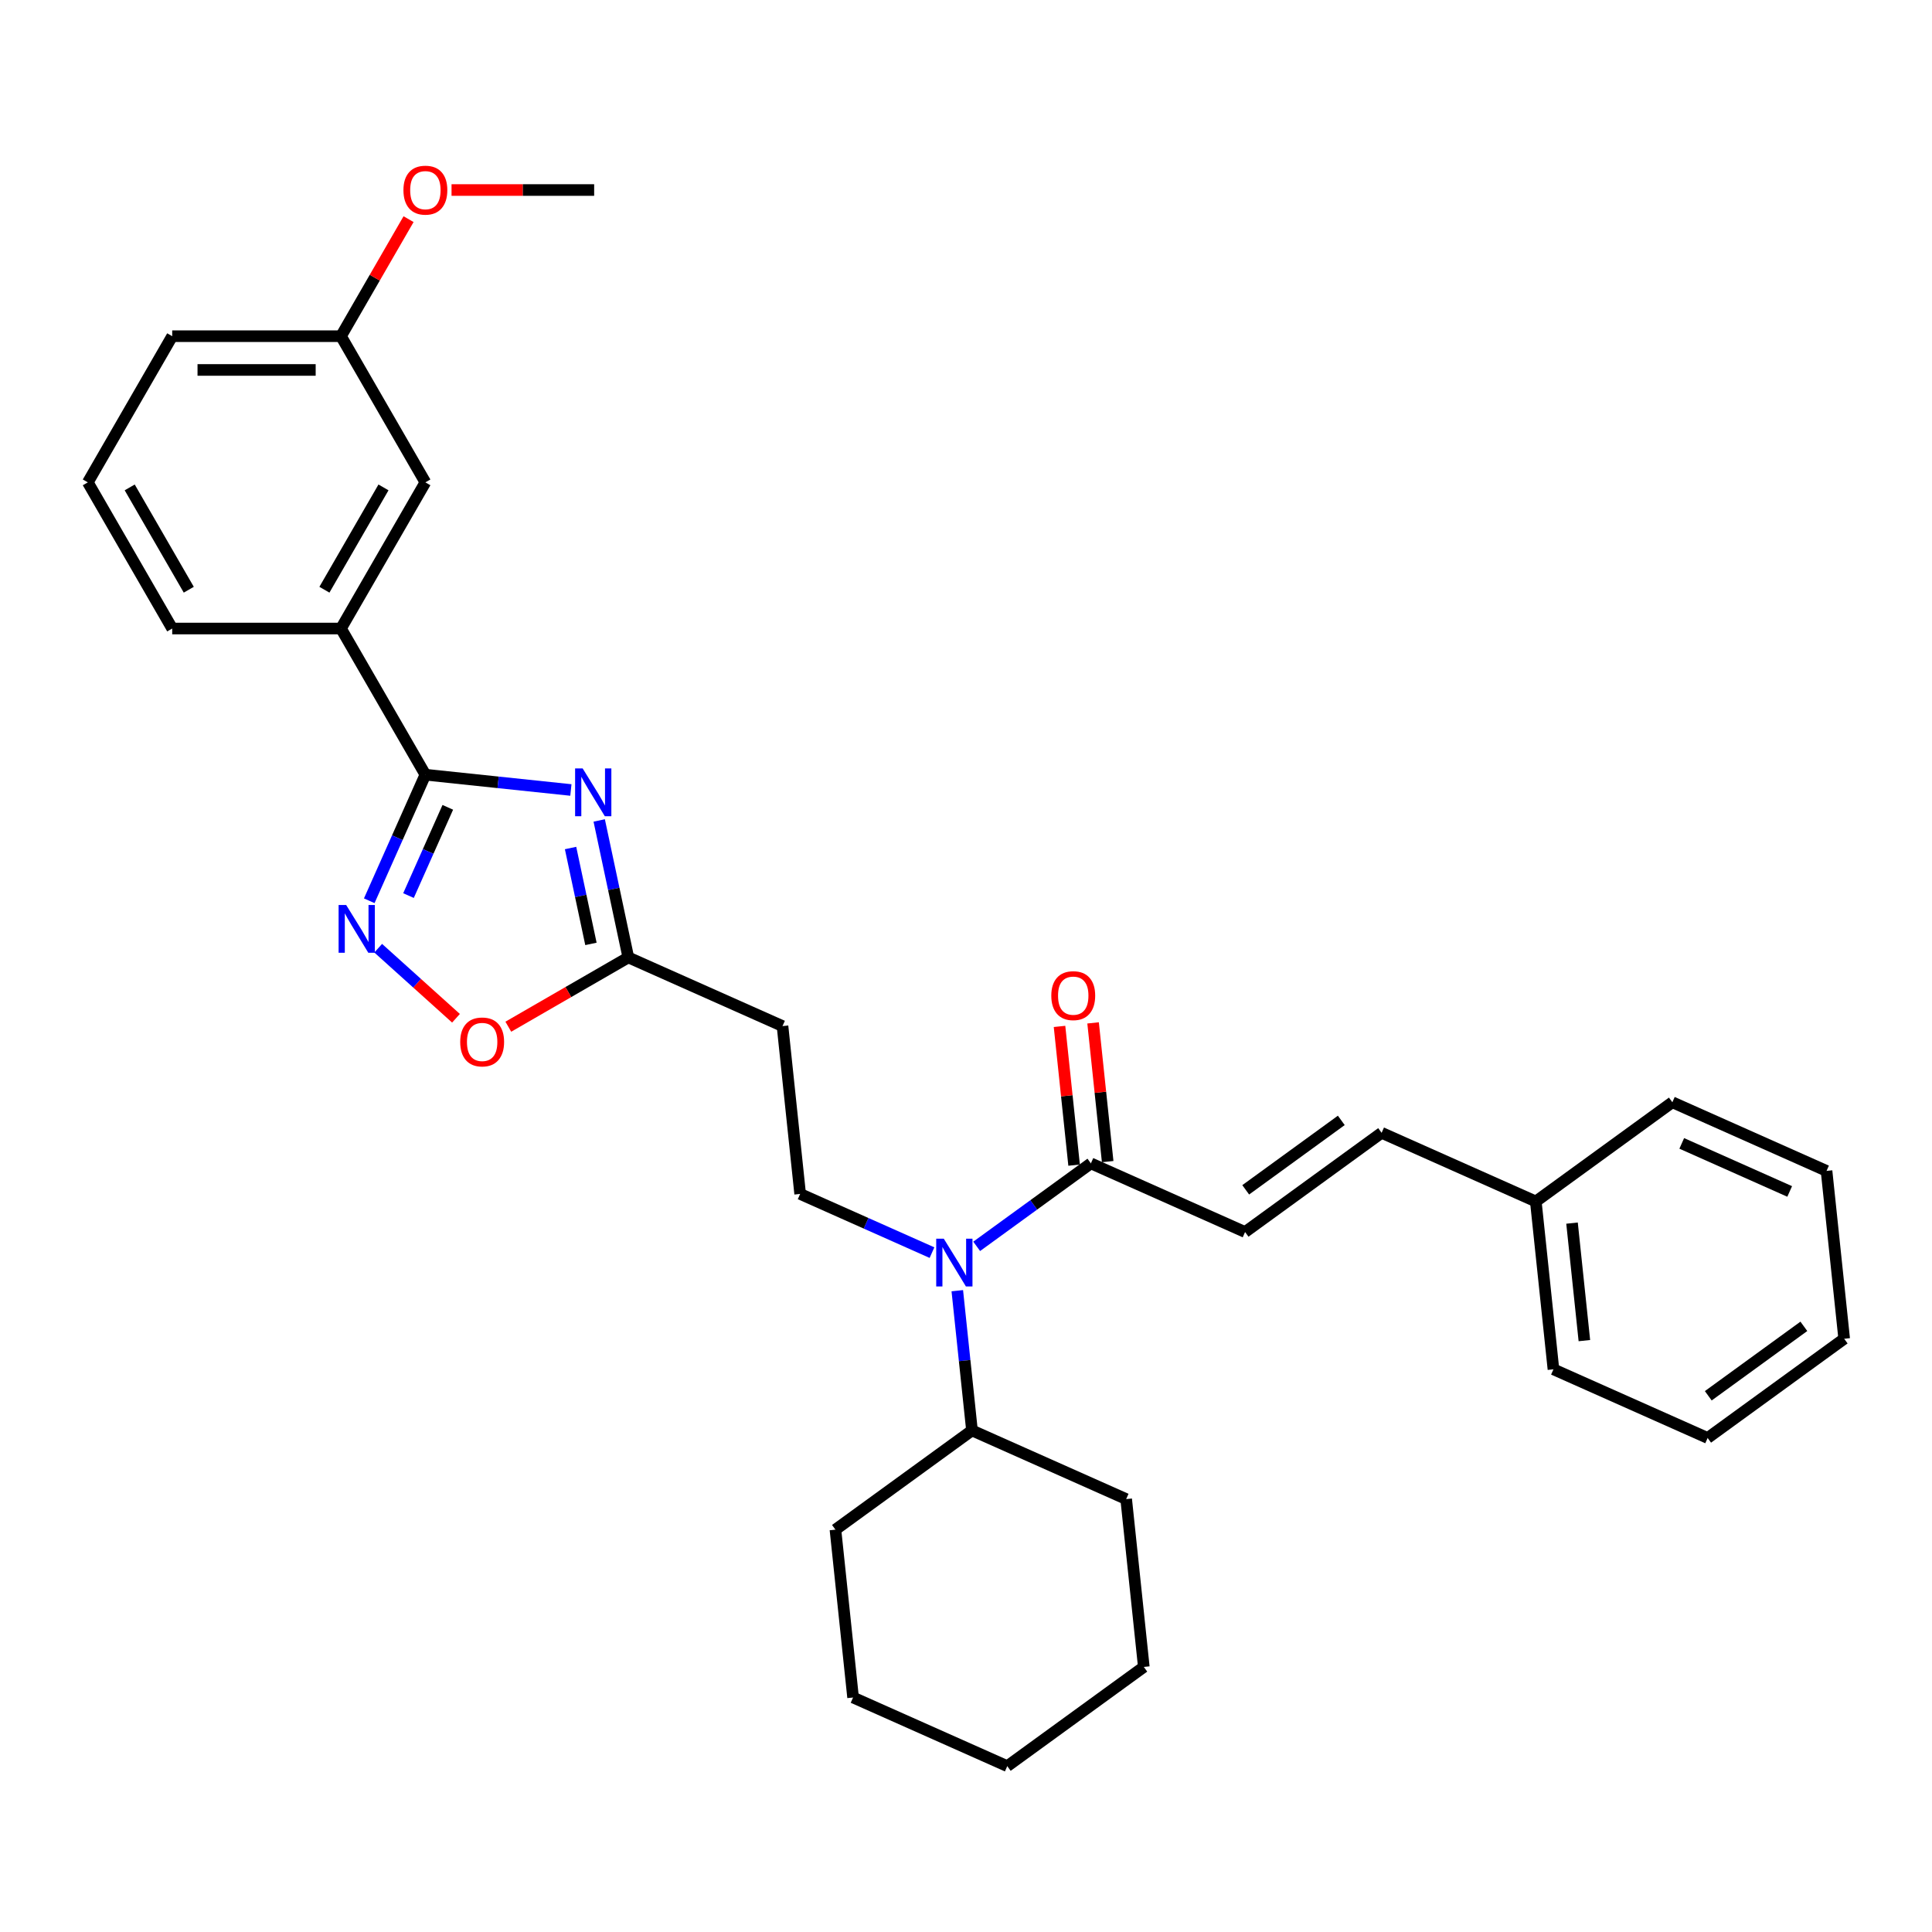 <?xml version='1.0' encoding='iso-8859-1'?>
<svg version='1.1' baseProfile='full'
              xmlns='http://www.w3.org/2000/svg'
                      xmlns:rdkit='http://www.rdkit.org/xml'
                      xmlns:xlink='http://www.w3.org/1999/xlink'
                  xml:space='preserve'
width='1000px' height='1000px' viewBox='0 0 1000 1000'>
<!-- END OF HEADER -->
<rect style='opacity:1.0;fill:#FFFFFF;stroke:none' width='1000' height='1000' x='0' y='0'> </rect>
<path class='bond-0' d='M 644.448,637.693 L 715.124,586.344' style='fill:none;fill-rule:evenodd;stroke:#000000;stroke-width:6px;stroke-linecap:butt;stroke-linejoin:miter;stroke-opacity:1' />
<path class='bond-0' d='M 644.78,615.855 L 694.253,579.911' style='fill:none;fill-rule:evenodd;stroke:#000000;stroke-width:6px;stroke-linecap:butt;stroke-linejoin:miter;stroke-opacity:1' />
<path class='bond-1' d='M 644.448,637.693 L 564.641,602.16' style='fill:none;fill-rule:evenodd;stroke:#000000;stroke-width:6px;stroke-linecap:butt;stroke-linejoin:miter;stroke-opacity:1' />
<path class='bond-2' d='M 482.399,648.359 L 448.278,633.168' style='fill:none;fill-rule:evenodd;stroke:#0000FF;stroke-width:6px;stroke-linecap:butt;stroke-linejoin:miter;stroke-opacity:1' />
<path class='bond-2' d='M 448.278,633.168 L 414.158,617.977' style='fill:none;fill-rule:evenodd;stroke:#000000;stroke-width:6px;stroke-linecap:butt;stroke-linejoin:miter;stroke-opacity:1' />
<path class='bond-3' d='M 505.532,645.106 L 535.086,623.633' style='fill:none;fill-rule:evenodd;stroke:#0000FF;stroke-width:6px;stroke-linecap:butt;stroke-linejoin:miter;stroke-opacity:1' />
<path class='bond-3' d='M 535.086,623.633 L 564.641,602.16' style='fill:none;fill-rule:evenodd;stroke:#000000;stroke-width:6px;stroke-linecap:butt;stroke-linejoin:miter;stroke-opacity:1' />
<path class='bond-4' d='M 495.495,668.063 L 499.296,704.227' style='fill:none;fill-rule:evenodd;stroke:#0000FF;stroke-width:6px;stroke-linecap:butt;stroke-linejoin:miter;stroke-opacity:1' />
<path class='bond-4' d='M 499.296,704.227 L 503.097,740.391' style='fill:none;fill-rule:evenodd;stroke:#000000;stroke-width:6px;stroke-linecap:butt;stroke-linejoin:miter;stroke-opacity:1' />
<path class='bond-5' d='M 573.329,601.247 L 569.555,565.346' style='fill:none;fill-rule:evenodd;stroke:#000000;stroke-width:6px;stroke-linecap:butt;stroke-linejoin:miter;stroke-opacity:1' />
<path class='bond-5' d='M 569.555,565.346 L 565.782,529.444' style='fill:none;fill-rule:evenodd;stroke:#FF0000;stroke-width:6px;stroke-linecap:butt;stroke-linejoin:miter;stroke-opacity:1' />
<path class='bond-5' d='M 555.953,603.073 L 552.179,567.172' style='fill:none;fill-rule:evenodd;stroke:#000000;stroke-width:6px;stroke-linecap:butt;stroke-linejoin:miter;stroke-opacity:1' />
<path class='bond-5' d='M 552.179,567.172 L 548.406,531.27' style='fill:none;fill-rule:evenodd;stroke:#FF0000;stroke-width:6px;stroke-linecap:butt;stroke-linejoin:miter;stroke-opacity:1' />
<path class='bond-6' d='M 715.124,586.344 L 794.931,621.876' style='fill:none;fill-rule:evenodd;stroke:#000000;stroke-width:6px;stroke-linecap:butt;stroke-linejoin:miter;stroke-opacity:1' />
<path class='bond-7' d='M 794.931,621.876 L 804.063,708.758' style='fill:none;fill-rule:evenodd;stroke:#000000;stroke-width:6px;stroke-linecap:butt;stroke-linejoin:miter;stroke-opacity:1' />
<path class='bond-7' d='M 813.677,633.082 L 820.069,693.899' style='fill:none;fill-rule:evenodd;stroke:#000000;stroke-width:6px;stroke-linecap:butt;stroke-linejoin:miter;stroke-opacity:1' />
<path class='bond-8' d='M 794.931,621.876 L 865.607,570.528' style='fill:none;fill-rule:evenodd;stroke:#000000;stroke-width:6px;stroke-linecap:butt;stroke-linejoin:miter;stroke-opacity:1' />
<path class='bond-9' d='M 220.174,400.98 L 257.832,404.938' style='fill:none;fill-rule:evenodd;stroke:#000000;stroke-width:6px;stroke-linecap:butt;stroke-linejoin:miter;stroke-opacity:1' />
<path class='bond-9' d='M 257.832,404.938 L 295.489,408.896' style='fill:none;fill-rule:evenodd;stroke:#0000FF;stroke-width:6px;stroke-linecap:butt;stroke-linejoin:miter;stroke-opacity:1' />
<path class='bond-10' d='M 220.174,400.98 L 205.648,433.607' style='fill:none;fill-rule:evenodd;stroke:#000000;stroke-width:6px;stroke-linecap:butt;stroke-linejoin:miter;stroke-opacity:1' />
<path class='bond-10' d='M 205.648,433.607 L 191.122,466.233' style='fill:none;fill-rule:evenodd;stroke:#0000FF;stroke-width:6px;stroke-linecap:butt;stroke-linejoin:miter;stroke-opacity:1' />
<path class='bond-10' d='M 231.778,417.875 L 221.61,440.713' style='fill:none;fill-rule:evenodd;stroke:#000000;stroke-width:6px;stroke-linecap:butt;stroke-linejoin:miter;stroke-opacity:1' />
<path class='bond-10' d='M 221.61,440.713 L 211.441,463.552' style='fill:none;fill-rule:evenodd;stroke:#0000FF;stroke-width:6px;stroke-linecap:butt;stroke-linejoin:miter;stroke-opacity:1' />
<path class='bond-11' d='M 220.174,400.98 L 176.494,325.324' style='fill:none;fill-rule:evenodd;stroke:#000000;stroke-width:6px;stroke-linecap:butt;stroke-linejoin:miter;stroke-opacity:1' />
<path class='bond-12' d='M 310.149,424.666 L 317.684,460.114' style='fill:none;fill-rule:evenodd;stroke:#0000FF;stroke-width:6px;stroke-linecap:butt;stroke-linejoin:miter;stroke-opacity:1' />
<path class='bond-12' d='M 317.684,460.114 L 325.219,495.563' style='fill:none;fill-rule:evenodd;stroke:#000000;stroke-width:6px;stroke-linecap:butt;stroke-linejoin:miter;stroke-opacity:1' />
<path class='bond-12' d='M 295.32,438.933 L 300.594,463.747' style='fill:none;fill-rule:evenodd;stroke:#0000FF;stroke-width:6px;stroke-linecap:butt;stroke-linejoin:miter;stroke-opacity:1' />
<path class='bond-12' d='M 300.594,463.747 L 305.868,488.561' style='fill:none;fill-rule:evenodd;stroke:#000000;stroke-width:6px;stroke-linecap:butt;stroke-linejoin:miter;stroke-opacity:1' />
<path class='bond-13' d='M 325.219,495.563 L 294.161,513.494' style='fill:none;fill-rule:evenodd;stroke:#000000;stroke-width:6px;stroke-linecap:butt;stroke-linejoin:miter;stroke-opacity:1' />
<path class='bond-13' d='M 294.161,513.494 L 263.104,531.425' style='fill:none;fill-rule:evenodd;stroke:#FF0000;stroke-width:6px;stroke-linecap:butt;stroke-linejoin:miter;stroke-opacity:1' />
<path class='bond-14' d='M 325.219,495.563 L 405.026,531.095' style='fill:none;fill-rule:evenodd;stroke:#000000;stroke-width:6px;stroke-linecap:butt;stroke-linejoin:miter;stroke-opacity:1' />
<path class='bond-15' d='M 236.022,527.051 L 215.888,508.921' style='fill:none;fill-rule:evenodd;stroke:#FF0000;stroke-width:6px;stroke-linecap:butt;stroke-linejoin:miter;stroke-opacity:1' />
<path class='bond-15' d='M 215.888,508.921 L 195.753,490.792' style='fill:none;fill-rule:evenodd;stroke:#0000FF;stroke-width:6px;stroke-linecap:butt;stroke-linejoin:miter;stroke-opacity:1' />
<path class='bond-16' d='M 176.494,325.324 L 220.174,249.669' style='fill:none;fill-rule:evenodd;stroke:#000000;stroke-width:6px;stroke-linecap:butt;stroke-linejoin:miter;stroke-opacity:1' />
<path class='bond-16' d='M 167.915,305.24 L 198.491,252.281' style='fill:none;fill-rule:evenodd;stroke:#000000;stroke-width:6px;stroke-linecap:butt;stroke-linejoin:miter;stroke-opacity:1' />
<path class='bond-17' d='M 176.494,325.324 L 89.135,325.324' style='fill:none;fill-rule:evenodd;stroke:#000000;stroke-width:6px;stroke-linecap:butt;stroke-linejoin:miter;stroke-opacity:1' />
<path class='bond-18' d='M 220.174,249.669 L 176.494,174.013' style='fill:none;fill-rule:evenodd;stroke:#000000;stroke-width:6px;stroke-linecap:butt;stroke-linejoin:miter;stroke-opacity:1' />
<path class='bond-19' d='M 176.494,174.013 L 193.982,143.724' style='fill:none;fill-rule:evenodd;stroke:#000000;stroke-width:6px;stroke-linecap:butt;stroke-linejoin:miter;stroke-opacity:1' />
<path class='bond-19' d='M 193.982,143.724 L 211.469,113.435' style='fill:none;fill-rule:evenodd;stroke:#FF0000;stroke-width:6px;stroke-linecap:butt;stroke-linejoin:miter;stroke-opacity:1' />
<path class='bond-20' d='M 176.494,174.013 L 89.135,174.013' style='fill:none;fill-rule:evenodd;stroke:#000000;stroke-width:6px;stroke-linecap:butt;stroke-linejoin:miter;stroke-opacity:1' />
<path class='bond-20' d='M 163.39,191.485 L 102.238,191.485' style='fill:none;fill-rule:evenodd;stroke:#000000;stroke-width:6px;stroke-linecap:butt;stroke-linejoin:miter;stroke-opacity:1' />
<path class='bond-21' d='M 233.715,98.357 L 270.625,98.357' style='fill:none;fill-rule:evenodd;stroke:#FF0000;stroke-width:6px;stroke-linecap:butt;stroke-linejoin:miter;stroke-opacity:1' />
<path class='bond-21' d='M 270.625,98.357 L 307.534,98.357' style='fill:none;fill-rule:evenodd;stroke:#000000;stroke-width:6px;stroke-linecap:butt;stroke-linejoin:miter;stroke-opacity:1' />
<path class='bond-22' d='M 45.455,249.669 L 89.135,325.324' style='fill:none;fill-rule:evenodd;stroke:#000000;stroke-width:6px;stroke-linecap:butt;stroke-linejoin:miter;stroke-opacity:1' />
<path class='bond-22' d='M 67.138,252.281 L 97.714,305.24' style='fill:none;fill-rule:evenodd;stroke:#000000;stroke-width:6px;stroke-linecap:butt;stroke-linejoin:miter;stroke-opacity:1' />
<path class='bond-23' d='M 45.455,249.669 L 89.135,174.013' style='fill:none;fill-rule:evenodd;stroke:#000000;stroke-width:6px;stroke-linecap:butt;stroke-linejoin:miter;stroke-opacity:1' />
<path class='bond-24' d='M 414.158,617.977 L 405.026,531.095' style='fill:none;fill-rule:evenodd;stroke:#000000;stroke-width:6px;stroke-linecap:butt;stroke-linejoin:miter;stroke-opacity:1' />
<path class='bond-25' d='M 503.097,740.391 L 432.421,791.739' style='fill:none;fill-rule:evenodd;stroke:#000000;stroke-width:6px;stroke-linecap:butt;stroke-linejoin:miter;stroke-opacity:1' />
<path class='bond-26' d='M 503.097,740.391 L 582.904,775.923' style='fill:none;fill-rule:evenodd;stroke:#000000;stroke-width:6px;stroke-linecap:butt;stroke-linejoin:miter;stroke-opacity:1' />
<path class='bond-27' d='M 432.421,791.739 L 441.553,878.621' style='fill:none;fill-rule:evenodd;stroke:#000000;stroke-width:6px;stroke-linecap:butt;stroke-linejoin:miter;stroke-opacity:1' />
<path class='bond-28' d='M 582.904,775.923 L 592.036,862.804' style='fill:none;fill-rule:evenodd;stroke:#000000;stroke-width:6px;stroke-linecap:butt;stroke-linejoin:miter;stroke-opacity:1' />
<path class='bond-29' d='M 592.036,862.804 L 521.36,914.153' style='fill:none;fill-rule:evenodd;stroke:#000000;stroke-width:6px;stroke-linecap:butt;stroke-linejoin:miter;stroke-opacity:1' />
<path class='bond-30' d='M 441.553,878.621 L 521.36,914.153' style='fill:none;fill-rule:evenodd;stroke:#000000;stroke-width:6px;stroke-linecap:butt;stroke-linejoin:miter;stroke-opacity:1' />
<path class='bond-31' d='M 804.063,708.758 L 883.87,744.29' style='fill:none;fill-rule:evenodd;stroke:#000000;stroke-width:6px;stroke-linecap:butt;stroke-linejoin:miter;stroke-opacity:1' />
<path class='bond-32' d='M 865.607,570.528 L 945.414,606.06' style='fill:none;fill-rule:evenodd;stroke:#000000;stroke-width:6px;stroke-linecap:butt;stroke-linejoin:miter;stroke-opacity:1' />
<path class='bond-32' d='M 870.471,591.819 L 926.336,616.692' style='fill:none;fill-rule:evenodd;stroke:#000000;stroke-width:6px;stroke-linecap:butt;stroke-linejoin:miter;stroke-opacity:1' />
<path class='bond-33' d='M 883.87,744.29 L 954.545,692.941' style='fill:none;fill-rule:evenodd;stroke:#000000;stroke-width:6px;stroke-linecap:butt;stroke-linejoin:miter;stroke-opacity:1' />
<path class='bond-33' d='M 884.201,722.453 L 933.674,686.509' style='fill:none;fill-rule:evenodd;stroke:#000000;stroke-width:6px;stroke-linecap:butt;stroke-linejoin:miter;stroke-opacity:1' />
<path class='bond-34' d='M 945.414,606.06 L 954.545,692.941' style='fill:none;fill-rule:evenodd;stroke:#000000;stroke-width:6px;stroke-linecap:butt;stroke-linejoin:miter;stroke-opacity:1' />
<path  class='atom-1' d='M 488.496 641.139
L 496.603 654.243
Q 497.407 655.536, 498.7 657.877
Q 499.993 660.218, 500.063 660.358
L 500.063 641.139
L 503.348 641.139
L 503.348 665.879
L 499.958 665.879
L 491.257 651.552
Q 490.244 649.875, 489.16 647.953
Q 488.112 646.031, 487.797 645.437
L 487.797 665.879
L 484.583 665.879
L 484.583 641.139
L 488.496 641.139
' fill='#0000FF'/>
<path  class='atom-3' d='M 544.152 515.349
Q 544.152 509.408, 547.088 506.089
Q 550.023 502.769, 555.509 502.769
Q 560.995 502.769, 563.931 506.089
Q 566.866 509.408, 566.866 515.349
Q 566.866 521.359, 563.896 524.784
Q 560.925 528.173, 555.509 528.173
Q 550.058 528.173, 547.088 524.784
Q 544.152 521.394, 544.152 515.349
M 555.509 525.378
Q 559.283 525.378, 561.31 522.862
Q 563.372 520.311, 563.372 515.349
Q 563.372 510.492, 561.31 508.046
Q 559.283 505.565, 555.509 505.565
Q 551.735 505.565, 549.673 508.011
Q 547.647 510.457, 547.647 515.349
Q 547.647 520.346, 549.673 522.862
Q 551.735 525.378, 555.509 525.378
' fill='#FF0000'/>
<path  class='atom-7' d='M 301.587 397.742
L 309.694 410.846
Q 310.498 412.139, 311.791 414.48
Q 313.084 416.821, 313.153 416.961
L 313.153 397.742
L 316.438 397.742
L 316.438 422.482
L 313.049 422.482
L 304.348 408.155
Q 303.334 406.478, 302.251 404.556
Q 301.203 402.634, 300.888 402.04
L 300.888 422.482
L 297.673 422.482
L 297.673 397.742
L 301.587 397.742
' fill='#0000FF'/>
<path  class='atom-9' d='M 238.206 539.313
Q 238.206 533.372, 241.142 530.053
Q 244.077 526.733, 249.563 526.733
Q 255.049 526.733, 257.984 530.053
Q 260.92 533.372, 260.92 539.313
Q 260.92 545.323, 257.95 548.748
Q 254.979 552.137, 249.563 552.137
Q 244.112 552.137, 241.142 548.748
Q 238.206 545.358, 238.206 539.313
M 249.563 549.342
Q 253.337 549.342, 255.364 546.826
Q 257.425 544.275, 257.425 539.313
Q 257.425 534.455, 255.364 532.009
Q 253.337 529.528, 249.563 529.528
Q 245.789 529.528, 243.727 531.974
Q 241.701 534.421, 241.701 539.313
Q 241.701 544.31, 243.727 546.826
Q 245.789 549.342, 249.563 549.342
' fill='#FF0000'/>
<path  class='atom-10' d='M 179.173 468.417
L 187.28 481.521
Q 188.084 482.814, 189.377 485.156
Q 190.67 487.497, 190.74 487.637
L 190.74 468.417
L 194.024 468.417
L 194.024 493.158
L 190.635 493.158
L 181.934 478.831
Q 180.92 477.153, 179.837 475.232
Q 178.789 473.31, 178.474 472.716
L 178.474 493.158
L 175.259 493.158
L 175.259 468.417
L 179.173 468.417
' fill='#0000FF'/>
<path  class='atom-14' d='M 208.818 98.427
Q 208.818 92.486, 211.753 89.166
Q 214.688 85.847, 220.174 85.847
Q 225.661 85.847, 228.596 89.166
Q 231.531 92.486, 231.531 98.427
Q 231.531 104.437, 228.561 107.861
Q 225.591 111.251, 220.174 111.251
Q 214.723 111.251, 211.753 107.861
Q 208.818 104.472, 208.818 98.427
M 220.174 108.455
Q 223.948 108.455, 225.975 105.94
Q 228.037 103.389, 228.037 98.427
Q 228.037 93.569, 225.975 91.123
Q 223.948 88.642, 220.174 88.642
Q 216.4 88.642, 214.339 91.088
Q 212.312 93.534, 212.312 98.427
Q 212.312 103.424, 214.339 105.94
Q 216.4 108.455, 220.174 108.455
' fill='#FF0000'/>
</svg>
